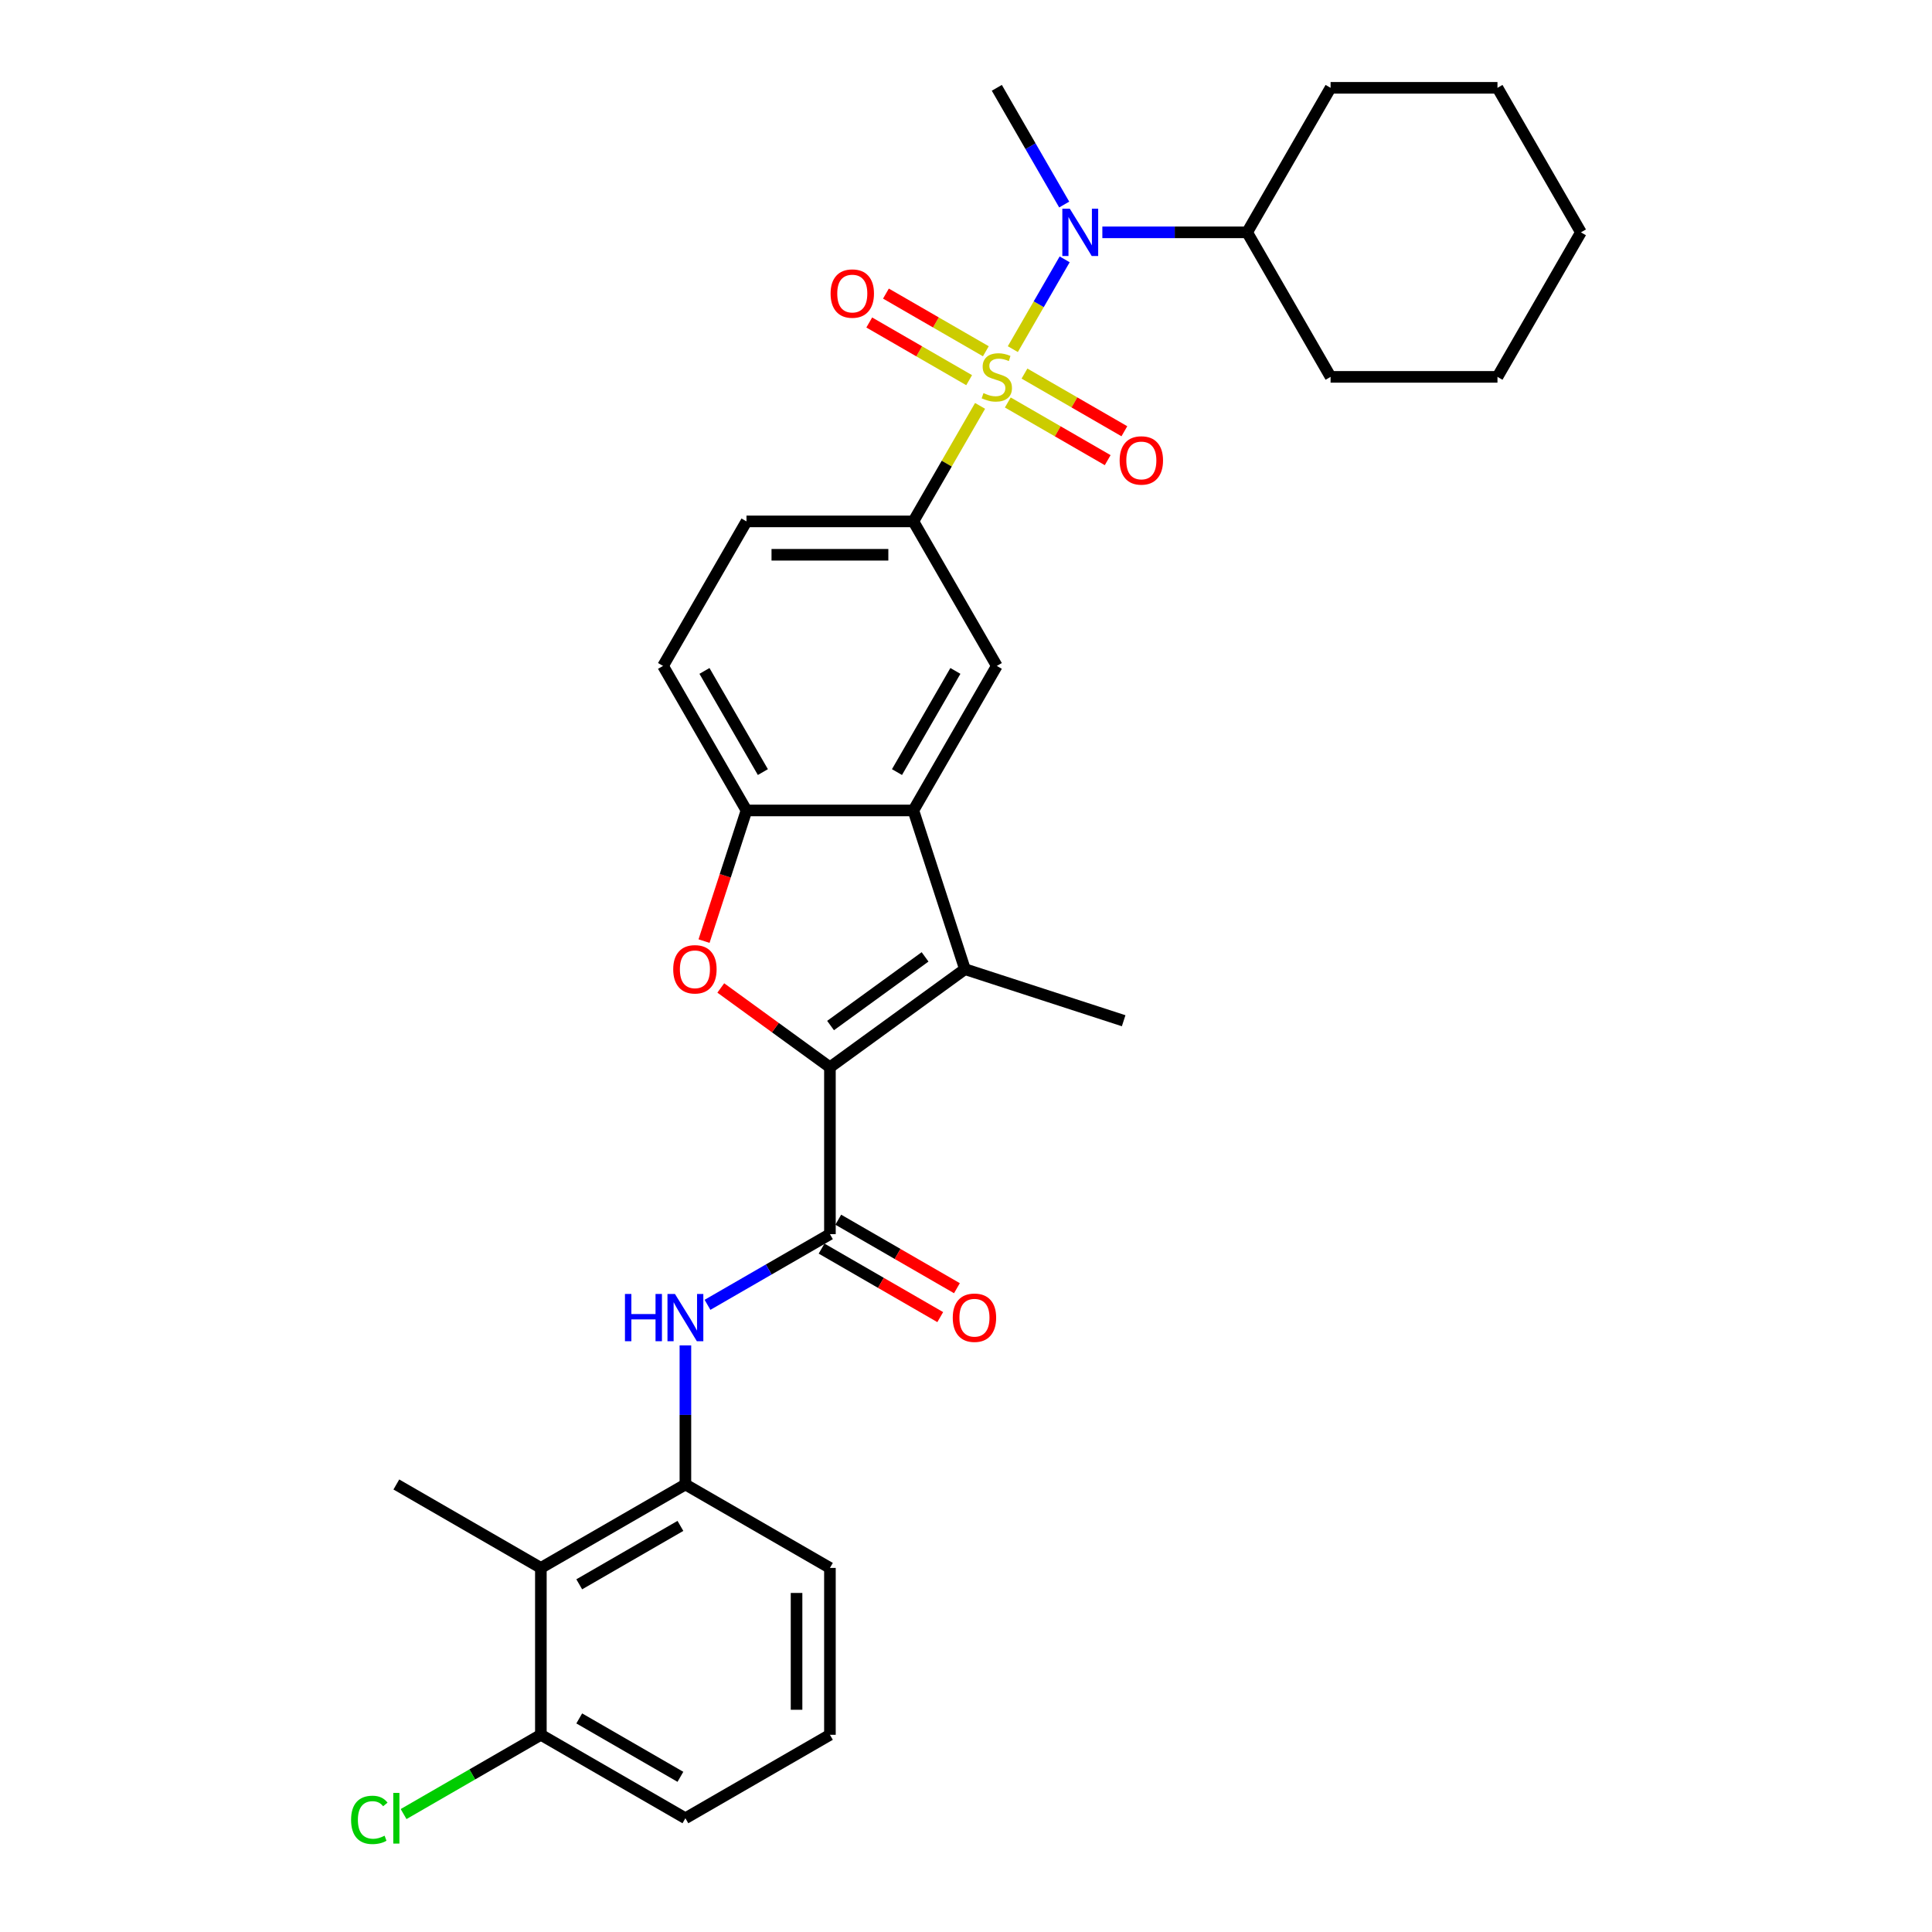 <?xml version='1.0' encoding='iso-8859-1'?>
<svg version='1.1' baseProfile='full'
              xmlns='http://www.w3.org/2000/svg'
                      xmlns:rdkit='http://www.rdkit.org/xml'
                      xmlns:xlink='http://www.w3.org/1999/xlink'
                  xml:space='preserve'
width='1000px' height='1000px' viewBox='0 0 1000 1000'>
<!-- END OF HEADER -->
<rect style='opacity:1.0;fill:#FFFFFF;stroke:none' width='1000' height='1000' x='0' y='0'> </rect>
<path class='bond-5' d='M 507.281,210.081 L 490.02,239.978' style='fill:none;fill-rule:evenodd;stroke:#CCCC00;stroke-width:6px;stroke-linecap:butt;stroke-linejoin:miter;stroke-opacity:1' />
<path class='bond-5' d='M 490.02,239.978 L 472.759,269.875' style='fill:none;fill-rule:evenodd;stroke:#000000;stroke-width:6px;stroke-linecap:butt;stroke-linejoin:miter;stroke-opacity:1' />
<path class='bond-6' d='M 524.238,180.712 L 537.654,157.475' style='fill:none;fill-rule:evenodd;stroke:#CCCC00;stroke-width:6px;stroke-linecap:butt;stroke-linejoin:miter;stroke-opacity:1' />
<path class='bond-6' d='M 537.654,157.475 L 551.069,134.238' style='fill:none;fill-rule:evenodd;stroke:#0000FF;stroke-width:6px;stroke-linecap:butt;stroke-linejoin:miter;stroke-opacity:1' />
<path class='bond-12' d='M 521.633,208.324 L 547.485,223.25' style='fill:none;fill-rule:evenodd;stroke:#CCCC00;stroke-width:6px;stroke-linecap:butt;stroke-linejoin:miter;stroke-opacity:1' />
<path class='bond-12' d='M 547.485,223.25 L 573.337,238.176' style='fill:none;fill-rule:evenodd;stroke:#FF0000;stroke-width:6px;stroke-linecap:butt;stroke-linejoin:miter;stroke-opacity:1' />
<path class='bond-12' d='M 530.271,193.363 L 556.123,208.289' style='fill:none;fill-rule:evenodd;stroke:#CCCC00;stroke-width:6px;stroke-linecap:butt;stroke-linejoin:miter;stroke-opacity:1' />
<path class='bond-12' d='M 556.123,208.289 L 581.975,223.214' style='fill:none;fill-rule:evenodd;stroke:#FF0000;stroke-width:6px;stroke-linecap:butt;stroke-linejoin:miter;stroke-opacity:1' />
<path class='bond-13' d='M 510.265,181.813 L 484.413,166.887' style='fill:none;fill-rule:evenodd;stroke:#CCCC00;stroke-width:6px;stroke-linecap:butt;stroke-linejoin:miter;stroke-opacity:1' />
<path class='bond-13' d='M 484.413,166.887 L 458.561,151.961' style='fill:none;fill-rule:evenodd;stroke:#FF0000;stroke-width:6px;stroke-linecap:butt;stroke-linejoin:miter;stroke-opacity:1' />
<path class='bond-13' d='M 501.627,196.774 L 475.775,181.848' style='fill:none;fill-rule:evenodd;stroke:#CCCC00;stroke-width:6px;stroke-linecap:butt;stroke-linejoin:miter;stroke-opacity:1' />
<path class='bond-13' d='M 475.775,181.848 L 449.923,166.923' style='fill:none;fill-rule:evenodd;stroke:#FF0000;stroke-width:6px;stroke-linecap:butt;stroke-linejoin:miter;stroke-opacity:1' />
<path class='bond-0' d='M 429.569,552.414 L 499.452,501.641' style='fill:none;fill-rule:evenodd;stroke:#000000;stroke-width:6px;stroke-linecap:butt;stroke-linejoin:miter;stroke-opacity:1' />
<path class='bond-0' d='M 429.897,530.821 L 478.815,495.281' style='fill:none;fill-rule:evenodd;stroke:#000000;stroke-width:6px;stroke-linecap:butt;stroke-linejoin:miter;stroke-opacity:1' />
<path class='bond-3' d='M 429.569,552.414 L 429.569,638.793' style='fill:none;fill-rule:evenodd;stroke:#000000;stroke-width:6px;stroke-linecap:butt;stroke-linejoin:miter;stroke-opacity:1' />
<path class='bond-33' d='M 429.569,552.414 L 401.322,531.891' style='fill:none;fill-rule:evenodd;stroke:#000000;stroke-width:6px;stroke-linecap:butt;stroke-linejoin:miter;stroke-opacity:1' />
<path class='bond-33' d='M 401.322,531.891 L 373.076,511.369' style='fill:none;fill-rule:evenodd;stroke:#FF0000;stroke-width:6px;stroke-linecap:butt;stroke-linejoin:miter;stroke-opacity:1' />
<path class='bond-1' d='M 499.452,501.641 L 472.759,419.489' style='fill:none;fill-rule:evenodd;stroke:#000000;stroke-width:6px;stroke-linecap:butt;stroke-linejoin:miter;stroke-opacity:1' />
<path class='bond-19' d='M 499.452,501.641 L 581.604,528.334' style='fill:none;fill-rule:evenodd;stroke:#000000;stroke-width:6px;stroke-linecap:butt;stroke-linejoin:miter;stroke-opacity:1' />
<path class='bond-2' d='M 364.408,487.112 L 375.394,453.301' style='fill:none;fill-rule:evenodd;stroke:#FF0000;stroke-width:6px;stroke-linecap:butt;stroke-linejoin:miter;stroke-opacity:1' />
<path class='bond-2' d='M 375.394,453.301 L 386.38,419.489' style='fill:none;fill-rule:evenodd;stroke:#000000;stroke-width:6px;stroke-linecap:butt;stroke-linejoin:miter;stroke-opacity:1' />
<path class='bond-8' d='M 429.569,638.793 L 397.884,657.087' style='fill:none;fill-rule:evenodd;stroke:#000000;stroke-width:6px;stroke-linecap:butt;stroke-linejoin:miter;stroke-opacity:1' />
<path class='bond-8' d='M 397.884,657.087 L 366.199,675.38' style='fill:none;fill-rule:evenodd;stroke:#0000FF;stroke-width:6px;stroke-linecap:butt;stroke-linejoin:miter;stroke-opacity:1' />
<path class='bond-14' d='M 425.25,646.274 L 455.959,664.004' style='fill:none;fill-rule:evenodd;stroke:#000000;stroke-width:6px;stroke-linecap:butt;stroke-linejoin:miter;stroke-opacity:1' />
<path class='bond-14' d='M 455.959,664.004 L 486.668,681.734' style='fill:none;fill-rule:evenodd;stroke:#FF0000;stroke-width:6px;stroke-linecap:butt;stroke-linejoin:miter;stroke-opacity:1' />
<path class='bond-14' d='M 433.888,631.313 L 464.597,649.043' style='fill:none;fill-rule:evenodd;stroke:#000000;stroke-width:6px;stroke-linecap:butt;stroke-linejoin:miter;stroke-opacity:1' />
<path class='bond-14' d='M 464.597,649.043 L 495.306,666.772' style='fill:none;fill-rule:evenodd;stroke:#FF0000;stroke-width:6px;stroke-linecap:butt;stroke-linejoin:miter;stroke-opacity:1' />
<path class='bond-4' d='M 472.759,419.489 L 515.949,344.682' style='fill:none;fill-rule:evenodd;stroke:#000000;stroke-width:6px;stroke-linecap:butt;stroke-linejoin:miter;stroke-opacity:1' />
<path class='bond-4' d='M 464.276,399.63 L 494.509,347.265' style='fill:none;fill-rule:evenodd;stroke:#000000;stroke-width:6px;stroke-linecap:butt;stroke-linejoin:miter;stroke-opacity:1' />
<path class='bond-31' d='M 472.759,419.489 L 386.38,419.489' style='fill:none;fill-rule:evenodd;stroke:#000000;stroke-width:6px;stroke-linecap:butt;stroke-linejoin:miter;stroke-opacity:1' />
<path class='bond-9' d='M 472.759,269.875 L 515.949,344.682' style='fill:none;fill-rule:evenodd;stroke:#000000;stroke-width:6px;stroke-linecap:butt;stroke-linejoin:miter;stroke-opacity:1' />
<path class='bond-16' d='M 472.759,269.875 L 386.38,269.875' style='fill:none;fill-rule:evenodd;stroke:#000000;stroke-width:6px;stroke-linecap:butt;stroke-linejoin:miter;stroke-opacity:1' />
<path class='bond-16' d='M 459.802,287.151 L 399.336,287.151' style='fill:none;fill-rule:evenodd;stroke:#000000;stroke-width:6px;stroke-linecap:butt;stroke-linejoin:miter;stroke-opacity:1' />
<path class='bond-18' d='M 570.575,120.261 L 608.047,120.261' style='fill:none;fill-rule:evenodd;stroke:#0000FF;stroke-width:6px;stroke-linecap:butt;stroke-linejoin:miter;stroke-opacity:1' />
<path class='bond-18' d='M 608.047,120.261 L 645.518,120.261' style='fill:none;fill-rule:evenodd;stroke:#000000;stroke-width:6px;stroke-linecap:butt;stroke-linejoin:miter;stroke-opacity:1' />
<path class='bond-21' d='M 550.83,105.871 L 533.39,75.663' style='fill:none;fill-rule:evenodd;stroke:#0000FF;stroke-width:6px;stroke-linecap:butt;stroke-linejoin:miter;stroke-opacity:1' />
<path class='bond-21' d='M 533.39,75.663 L 515.949,45.455' style='fill:none;fill-rule:evenodd;stroke:#000000;stroke-width:6px;stroke-linecap:butt;stroke-linejoin:miter;stroke-opacity:1' />
<path class='bond-7' d='M 386.38,419.489 L 343.19,344.682' style='fill:none;fill-rule:evenodd;stroke:#000000;stroke-width:6px;stroke-linecap:butt;stroke-linejoin:miter;stroke-opacity:1' />
<path class='bond-7' d='M 394.862,399.63 L 364.63,347.265' style='fill:none;fill-rule:evenodd;stroke:#000000;stroke-width:6px;stroke-linecap:butt;stroke-linejoin:miter;stroke-opacity:1' />
<path class='bond-10' d='M 354.762,696.374 L 354.762,732.368' style='fill:none;fill-rule:evenodd;stroke:#0000FF;stroke-width:6px;stroke-linecap:butt;stroke-linejoin:miter;stroke-opacity:1' />
<path class='bond-10' d='M 354.762,732.368 L 354.762,768.363' style='fill:none;fill-rule:evenodd;stroke:#000000;stroke-width:6px;stroke-linecap:butt;stroke-linejoin:miter;stroke-opacity:1' />
<path class='bond-11' d='M 354.762,768.363 L 279.955,811.553' style='fill:none;fill-rule:evenodd;stroke:#000000;stroke-width:6px;stroke-linecap:butt;stroke-linejoin:miter;stroke-opacity:1' />
<path class='bond-11' d='M 352.179,789.803 L 299.814,820.036' style='fill:none;fill-rule:evenodd;stroke:#000000;stroke-width:6px;stroke-linecap:butt;stroke-linejoin:miter;stroke-opacity:1' />
<path class='bond-22' d='M 354.762,768.363 L 429.569,811.553' style='fill:none;fill-rule:evenodd;stroke:#000000;stroke-width:6px;stroke-linecap:butt;stroke-linejoin:miter;stroke-opacity:1' />
<path class='bond-15' d='M 279.955,811.553 L 279.955,897.932' style='fill:none;fill-rule:evenodd;stroke:#000000;stroke-width:6px;stroke-linecap:butt;stroke-linejoin:miter;stroke-opacity:1' />
<path class='bond-23' d='M 279.955,811.553 L 205.149,768.363' style='fill:none;fill-rule:evenodd;stroke:#000000;stroke-width:6px;stroke-linecap:butt;stroke-linejoin:miter;stroke-opacity:1' />
<path class='bond-20' d='M 279.955,897.932 L 244.426,918.445' style='fill:none;fill-rule:evenodd;stroke:#000000;stroke-width:6px;stroke-linecap:butt;stroke-linejoin:miter;stroke-opacity:1' />
<path class='bond-20' d='M 244.426,918.445 L 208.897,938.958' style='fill:none;fill-rule:evenodd;stroke:#00CC00;stroke-width:6px;stroke-linecap:butt;stroke-linejoin:miter;stroke-opacity:1' />
<path class='bond-34' d='M 279.955,897.932 L 354.762,941.122' style='fill:none;fill-rule:evenodd;stroke:#000000;stroke-width:6px;stroke-linecap:butt;stroke-linejoin:miter;stroke-opacity:1' />
<path class='bond-34' d='M 299.814,889.449 L 352.179,919.682' style='fill:none;fill-rule:evenodd;stroke:#000000;stroke-width:6px;stroke-linecap:butt;stroke-linejoin:miter;stroke-opacity:1' />
<path class='bond-17' d='M 386.38,269.875 L 343.19,344.682' style='fill:none;fill-rule:evenodd;stroke:#000000;stroke-width:6px;stroke-linecap:butt;stroke-linejoin:miter;stroke-opacity:1' />
<path class='bond-26' d='M 645.518,120.261 L 688.708,195.068' style='fill:none;fill-rule:evenodd;stroke:#000000;stroke-width:6px;stroke-linecap:butt;stroke-linejoin:miter;stroke-opacity:1' />
<path class='bond-27' d='M 645.518,120.261 L 688.708,45.455' style='fill:none;fill-rule:evenodd;stroke:#000000;stroke-width:6px;stroke-linecap:butt;stroke-linejoin:miter;stroke-opacity:1' />
<path class='bond-24' d='M 429.569,811.553 L 429.569,897.932' style='fill:none;fill-rule:evenodd;stroke:#000000;stroke-width:6px;stroke-linecap:butt;stroke-linejoin:miter;stroke-opacity:1' />
<path class='bond-24' d='M 412.293,824.51 L 412.293,884.975' style='fill:none;fill-rule:evenodd;stroke:#000000;stroke-width:6px;stroke-linecap:butt;stroke-linejoin:miter;stroke-opacity:1' />
<path class='bond-25' d='M 429.569,897.932 L 354.762,941.122' style='fill:none;fill-rule:evenodd;stroke:#000000;stroke-width:6px;stroke-linecap:butt;stroke-linejoin:miter;stroke-opacity:1' />
<path class='bond-29' d='M 688.708,195.068 L 775.088,195.068' style='fill:none;fill-rule:evenodd;stroke:#000000;stroke-width:6px;stroke-linecap:butt;stroke-linejoin:miter;stroke-opacity:1' />
<path class='bond-28' d='M 688.708,45.455 L 775.088,45.455' style='fill:none;fill-rule:evenodd;stroke:#000000;stroke-width:6px;stroke-linecap:butt;stroke-linejoin:miter;stroke-opacity:1' />
<path class='bond-30' d='M 775.088,45.455 L 818.278,120.261' style='fill:none;fill-rule:evenodd;stroke:#000000;stroke-width:6px;stroke-linecap:butt;stroke-linejoin:miter;stroke-opacity:1' />
<path class='bond-32' d='M 775.088,195.068 L 818.278,120.261' style='fill:none;fill-rule:evenodd;stroke:#000000;stroke-width:6px;stroke-linecap:butt;stroke-linejoin:miter;stroke-opacity:1' />
<path  class='atom-0' d='M 509.039 203.465
Q 509.315 203.568, 510.455 204.052
Q 511.595 204.536, 512.839 204.847
Q 514.118 205.123, 515.362 205.123
Q 517.677 205.123, 519.024 204.017
Q 520.372 202.877, 520.372 200.908
Q 520.372 199.56, 519.681 198.731
Q 519.024 197.902, 517.988 197.453
Q 516.951 197.003, 515.223 196.485
Q 513.047 195.829, 511.734 195.207
Q 510.455 194.585, 509.522 193.272
Q 508.624 191.959, 508.624 189.747
Q 508.624 186.672, 510.697 184.772
Q 512.805 182.872, 516.951 182.872
Q 519.784 182.872, 522.998 184.219
L 522.203 186.88
Q 519.266 185.67, 517.055 185.67
Q 514.671 185.67, 513.358 186.672
Q 512.045 187.64, 512.079 189.333
Q 512.079 190.646, 512.736 191.44
Q 513.427 192.235, 514.394 192.684
Q 515.396 193.134, 517.055 193.652
Q 519.266 194.343, 520.579 195.034
Q 521.892 195.725, 522.825 197.142
Q 523.792 198.524, 523.792 200.908
Q 523.792 204.294, 521.512 206.125
Q 519.266 207.922, 515.5 207.922
Q 513.323 207.922, 511.665 207.438
Q 510.041 206.989, 508.106 206.194
L 509.039 203.465
' fill='#CCCC00'/>
<path  class='atom-3' d='M 348.457 501.71
Q 348.457 495.836, 351.36 492.554
Q 354.262 489.272, 359.687 489.272
Q 365.111 489.272, 368.014 492.554
Q 370.916 495.836, 370.916 501.71
Q 370.916 507.653, 367.979 511.039
Q 365.042 514.391, 359.687 514.391
Q 354.297 514.391, 351.36 511.039
Q 348.457 507.688, 348.457 501.71
M 359.687 511.627
Q 363.418 511.627, 365.422 509.139
Q 367.461 506.617, 367.461 501.71
Q 367.461 496.908, 365.422 494.489
Q 363.418 492.036, 359.687 492.036
Q 355.955 492.036, 353.917 494.454
Q 351.913 496.873, 351.913 501.71
Q 351.913 506.651, 353.917 509.139
Q 355.955 511.627, 359.687 511.627
' fill='#FF0000'/>
<path  class='atom-7' d='M 553.731 108.03
L 561.747 120.987
Q 562.542 122.265, 563.821 124.58
Q 565.099 126.895, 565.168 127.034
L 565.168 108.03
L 568.416 108.03
L 568.416 132.493
L 565.064 132.493
L 556.461 118.327
Q 555.459 116.668, 554.388 114.768
Q 553.351 112.867, 553.04 112.28
L 553.04 132.493
L 549.862 132.493
L 549.862 108.03
L 553.731 108.03
' fill='#0000FF'/>
<path  class='atom-9' d='M 323.476 669.752
L 326.793 669.752
L 326.793 680.152
L 339.3 680.152
L 339.3 669.752
L 342.617 669.752
L 342.617 694.215
L 339.3 694.215
L 339.3 682.916
L 326.793 682.916
L 326.793 694.215
L 323.476 694.215
L 323.476 669.752
' fill='#0000FF'/>
<path  class='atom-9' d='M 349.355 669.752
L 357.371 682.709
Q 358.166 683.987, 359.444 686.302
Q 360.723 688.617, 360.792 688.755
L 360.792 669.752
L 364.04 669.752
L 364.04 694.215
L 360.688 694.215
L 352.085 680.048
Q 351.083 678.39, 350.012 676.489
Q 348.975 674.589, 348.664 674.002
L 348.664 694.215
L 345.485 694.215
L 345.485 669.752
L 349.355 669.752
' fill='#0000FF'/>
<path  class='atom-13' d='M 579.527 238.327
Q 579.527 232.454, 582.429 229.171
Q 585.331 225.889, 590.756 225.889
Q 596.181 225.889, 599.083 229.171
Q 601.985 232.454, 601.985 238.327
Q 601.985 244.27, 599.048 247.656
Q 596.111 251.008, 590.756 251.008
Q 585.366 251.008, 582.429 247.656
Q 579.527 244.305, 579.527 238.327
M 590.756 248.244
Q 594.488 248.244, 596.492 245.756
Q 598.53 243.234, 598.53 238.327
Q 598.53 233.525, 596.492 231.106
Q 594.488 228.653, 590.756 228.653
Q 587.024 228.653, 584.986 231.071
Q 582.982 233.49, 582.982 238.327
Q 582.982 243.268, 584.986 245.756
Q 587.024 248.244, 590.756 248.244
' fill='#FF0000'/>
<path  class='atom-14' d='M 429.913 151.948
Q 429.913 146.074, 432.815 142.791
Q 435.717 139.509, 441.142 139.509
Q 446.567 139.509, 449.469 142.791
Q 452.371 146.074, 452.371 151.948
Q 452.371 157.891, 449.434 161.277
Q 446.498 164.628, 441.142 164.628
Q 435.752 164.628, 432.815 161.277
Q 429.913 157.925, 429.913 151.948
M 441.142 161.864
Q 444.874 161.864, 446.878 159.376
Q 448.916 156.854, 448.916 151.948
Q 448.916 147.145, 446.878 144.726
Q 444.874 142.273, 441.142 142.273
Q 437.41 142.273, 435.372 144.692
Q 433.368 147.11, 433.368 151.948
Q 433.368 156.889, 435.372 159.376
Q 437.41 161.864, 441.142 161.864
' fill='#FF0000'/>
<path  class='atom-15' d='M 493.147 682.052
Q 493.147 676.179, 496.049 672.896
Q 498.952 669.614, 504.376 669.614
Q 509.801 669.614, 512.703 672.896
Q 515.606 676.179, 515.606 682.052
Q 515.606 687.995, 512.669 691.381
Q 509.732 694.733, 504.376 694.733
Q 498.986 694.733, 496.049 691.381
Q 493.147 688.03, 493.147 682.052
M 504.376 691.969
Q 508.108 691.969, 510.112 689.481
Q 512.15 686.959, 512.15 682.052
Q 512.15 677.25, 510.112 674.831
Q 508.108 672.378, 504.376 672.378
Q 500.645 672.378, 498.606 674.796
Q 496.602 677.215, 496.602 682.052
Q 496.602 686.993, 498.606 689.481
Q 500.645 691.969, 504.376 691.969
' fill='#FF0000'/>
<path  class='atom-21' d='M 181.722 941.969
Q 181.722 935.887, 184.556 932.709
Q 187.423 929.495, 192.848 929.495
Q 197.893 929.495, 200.588 933.054
L 198.307 934.92
Q 196.338 932.329, 192.848 932.329
Q 189.151 932.329, 187.182 934.816
Q 185.247 937.27, 185.247 941.969
Q 185.247 946.806, 187.251 949.294
Q 189.289 951.781, 193.228 951.781
Q 195.923 951.781, 199.067 950.157
L 200.035 952.749
Q 198.756 953.578, 196.822 954.062
Q 194.887 954.545, 192.744 954.545
Q 187.423 954.545, 184.556 951.298
Q 181.722 948.05, 181.722 941.969
' fill='#00CC00'/>
<path  class='atom-21' d='M 203.559 928.01
L 206.738 928.01
L 206.738 954.234
L 203.559 954.234
L 203.559 928.01
' fill='#00CC00'/>
</svg>
